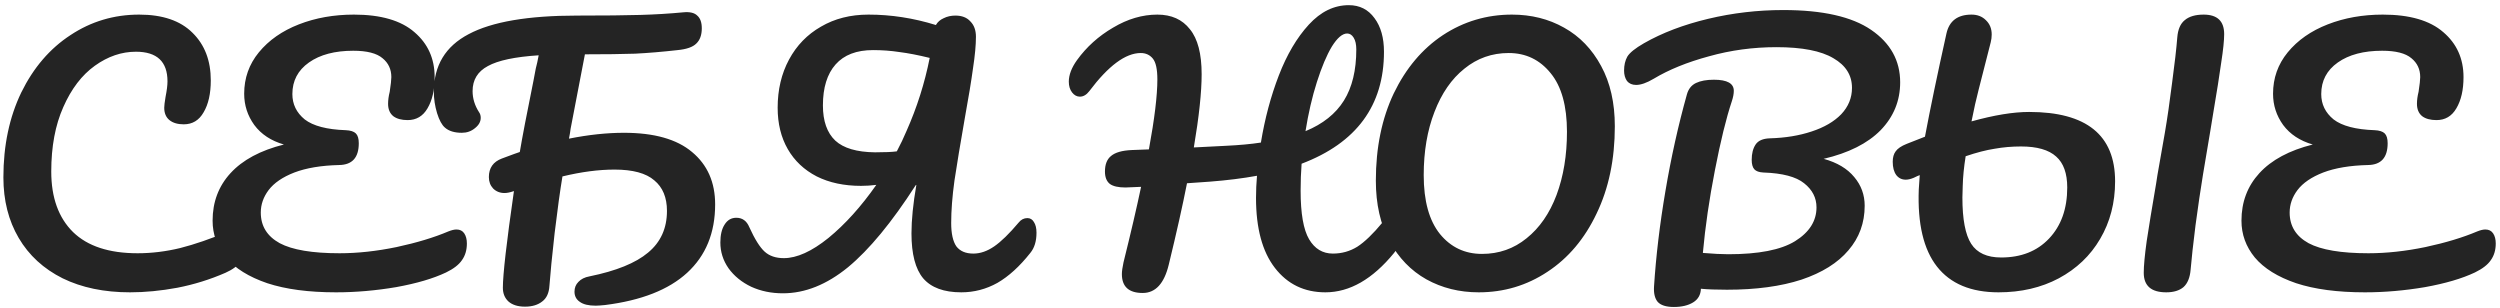 <?xml version="1.0" encoding="UTF-8"?> <svg xmlns="http://www.w3.org/2000/svg" width="430" height="53" viewBox="0 0 430 53" fill="none"><path d="M22.368 50.28C17.925 50.28 14.061 49.477 10.776 47.872C7.491 46.229 4.971 43.915 3.216 40.928C1.461 37.941 0.584 34.469 0.584 30.512C0.584 25.024 1.611 20.152 3.664 15.896C5.755 11.64 8.573 8.355 12.12 6.04C15.667 3.688 19.605 2.512 23.936 2.512C27.968 2.512 31.029 3.557 33.12 5.648C35.211 7.701 36.256 10.427 36.256 13.824C36.256 16.101 35.845 17.931 35.024 19.312C34.24 20.693 33.101 21.384 31.608 21.384C30.563 21.384 29.741 21.141 29.144 20.656C28.547 20.171 28.248 19.461 28.248 18.528C28.248 18.192 28.323 17.576 28.472 16.68C28.696 15.56 28.808 14.664 28.808 13.992C28.808 10.595 26.997 8.896 23.376 8.896C20.912 8.896 18.56 9.699 16.32 11.304C14.08 12.909 12.269 15.28 10.888 18.416C9.507 21.515 8.816 25.211 8.816 29.504C8.816 33.984 10.067 37.456 12.568 39.92C15.069 42.347 18.765 43.56 23.656 43.56C26.083 43.56 28.528 43.261 30.992 42.664C33.493 42.029 36.256 41.077 39.28 39.808C39.84 39.584 40.307 39.472 40.68 39.472C41.277 39.472 41.725 39.696 42.024 40.144C42.323 40.592 42.472 41.171 42.472 41.88C42.472 44.157 41.24 45.837 38.776 46.92C36.125 48.077 33.363 48.936 30.488 49.496C27.651 50.019 24.944 50.28 22.368 50.28ZM77.111 39.808C77.671 39.584 78.137 39.472 78.511 39.472C79.108 39.472 79.556 39.696 79.855 40.144C80.153 40.592 80.303 41.171 80.303 41.88C80.303 43 80.023 43.952 79.463 44.736C78.94 45.52 78.025 46.229 76.719 46.864C74.516 47.909 71.66 48.749 68.151 49.384C64.641 49.981 61.188 50.28 57.791 50.28C53.087 50.28 49.148 49.757 45.975 48.712C42.801 47.629 40.431 46.155 38.863 44.288C37.332 42.421 36.567 40.312 36.567 37.96C36.567 34.749 37.593 32.024 39.647 29.784C41.737 27.507 44.799 25.864 48.831 24.856C46.628 24.221 44.929 23.101 43.735 21.496C42.577 19.891 41.999 18.099 41.999 16.12C41.999 13.432 42.839 11.061 44.519 9.008C46.236 6.917 48.532 5.312 51.407 4.192C54.281 3.072 57.436 2.512 60.871 2.512C65.5 2.512 68.972 3.52 71.287 5.536C73.601 7.515 74.759 10.091 74.759 13.264C74.759 15.467 74.348 17.259 73.527 18.64C72.743 19.984 71.604 20.656 70.111 20.656C69.065 20.656 68.244 20.432 67.647 19.984C67.049 19.499 66.751 18.789 66.751 17.856C66.751 17.221 66.844 16.531 67.031 15.784C67.217 14.552 67.311 13.712 67.311 13.264C67.311 11.92 66.807 10.837 65.799 10.016C64.791 9.157 63.111 8.728 60.759 8.728C57.585 8.728 55.047 9.4 53.143 10.744C51.239 12.088 50.287 13.899 50.287 16.176C50.287 17.931 50.996 19.387 52.415 20.544C53.871 21.664 56.223 22.28 59.471 22.392C60.292 22.429 60.871 22.616 61.207 22.952C61.543 23.288 61.711 23.848 61.711 24.632C61.711 27.096 60.591 28.347 58.351 28.384C55.252 28.459 52.676 28.888 50.623 29.672C48.607 30.456 47.132 31.464 46.199 32.696C45.303 33.891 44.855 35.179 44.855 36.56C44.855 38.875 45.937 40.629 48.103 41.824C50.268 42.981 53.703 43.56 58.407 43.56C61.505 43.56 64.772 43.205 68.207 42.496C71.679 41.749 74.647 40.853 77.111 39.808ZM107.325 22.84C112.515 22.84 116.416 23.941 119.029 26.144C121.68 28.347 123.005 31.352 123.005 35.16C123.005 40.051 121.4 43.971 118.189 46.92C115.016 49.832 110.312 51.68 104.077 52.464C103.331 52.539 102.789 52.576 102.453 52.576C101.221 52.576 100.307 52.352 99.709 51.904C99.112 51.493 98.813 50.915 98.813 50.168C98.813 49.496 99.037 48.936 99.485 48.488C99.933 48.003 100.568 47.685 101.389 47.536C105.981 46.603 109.341 45.24 111.469 43.448C113.635 41.656 114.717 39.267 114.717 36.28C114.717 33.965 113.989 32.211 112.533 31.016C111.115 29.784 108.837 29.168 105.701 29.168C102.976 29.168 99.989 29.56 96.741 30.344C96.331 32.808 95.883 36.056 95.397 40.088C94.949 44.083 94.651 47.107 94.501 49.16C94.427 50.392 94.016 51.288 93.269 51.848C92.523 52.445 91.533 52.744 90.301 52.744C89.069 52.744 88.117 52.445 87.445 51.848C86.811 51.251 86.493 50.467 86.493 49.496C86.493 47.219 87.128 41.675 88.397 32.864L88.229 32.92C87.669 33.107 87.184 33.2 86.773 33.2C85.989 33.2 85.336 32.939 84.813 32.416C84.328 31.893 84.085 31.24 84.085 30.456C84.085 28.888 84.832 27.824 86.325 27.264C88.117 26.592 89.144 26.219 89.405 26.144C89.816 23.68 90.6 19.592 91.757 13.88C91.869 13.208 92 12.517 92.149 11.808C92.336 11.099 92.504 10.333 92.653 9.512C88.584 9.773 85.672 10.389 83.917 11.36C82.163 12.293 81.285 13.731 81.285 15.672C81.285 16.941 81.659 18.155 82.405 19.312C82.592 19.573 82.685 19.891 82.685 20.264C82.685 20.936 82.349 21.533 81.677 22.056C81.043 22.579 80.296 22.84 79.437 22.84C78.168 22.84 77.197 22.541 76.525 21.944C76.003 21.496 75.555 20.675 75.181 19.48C74.808 18.248 74.621 17.016 74.621 15.784C74.621 11.267 76.619 7.963 80.613 5.872C84.608 3.744 90.824 2.68 99.261 2.68C103.965 2.68 107.587 2.643 110.125 2.568C112.701 2.493 115.165 2.344 117.517 2.12C118.637 2.008 119.44 2.195 119.925 2.68C120.448 3.128 120.709 3.856 120.709 4.864C120.709 6.021 120.392 6.899 119.757 7.496C119.16 8.093 118.096 8.467 116.565 8.616C113.915 8.915 111.469 9.12 109.229 9.232C106.989 9.307 104.115 9.344 100.605 9.344C100.083 11.995 99.261 16.269 98.141 22.168C98.104 22.541 98.011 23.101 97.861 23.848C101.221 23.176 104.376 22.84 107.325 22.84ZM176.709 37.512C177.194 37.512 177.567 37.736 177.829 38.184C178.127 38.632 178.277 39.248 178.277 40.032C178.277 41.488 177.922 42.645 177.213 43.504C175.383 45.819 173.498 47.536 171.557 48.656C169.615 49.739 167.543 50.28 165.341 50.28C162.354 50.28 160.17 49.477 158.789 47.872C157.445 46.267 156.773 43.691 156.773 40.144C156.773 37.829 157.053 35.048 157.613 31.8L157.501 31.856C153.394 38.24 149.511 42.944 145.853 45.968C142.194 48.955 138.461 50.448 134.653 50.448C132.674 50.448 130.863 50.075 129.221 49.328C127.578 48.544 126.271 47.48 125.301 46.136C124.367 44.792 123.901 43.317 123.901 41.712C123.901 40.405 124.143 39.379 124.629 38.632C125.114 37.848 125.786 37.456 126.645 37.456C127.69 37.456 128.437 37.997 128.885 39.08C129.818 41.133 130.695 42.533 131.517 43.28C132.338 44.027 133.439 44.4 134.821 44.4C137.061 44.4 139.618 43.243 142.493 40.928C145.367 38.576 148.111 35.533 150.725 31.8C149.829 31.912 148.951 31.968 148.093 31.968C145.181 31.968 142.642 31.427 140.477 30.344C138.311 29.224 136.65 27.656 135.493 25.64C134.335 23.624 133.757 21.253 133.757 18.528C133.757 15.429 134.41 12.667 135.717 10.24C137.023 7.813 138.853 5.928 141.205 4.584C143.557 3.203 146.282 2.512 149.381 2.512C153.263 2.512 157.127 3.109 160.973 4.304C161.271 3.781 161.719 3.389 162.317 3.128C162.914 2.829 163.586 2.68 164.333 2.68C165.453 2.68 166.311 3.016 166.909 3.688C167.543 4.323 167.861 5.2 167.861 6.32C167.861 7.739 167.693 9.549 167.357 11.752C167.058 13.955 166.591 16.792 165.957 20.264C165.173 24.744 164.575 28.347 164.165 31.072C163.791 33.797 163.605 36.224 163.605 38.352C163.605 40.181 163.903 41.525 164.501 42.384C165.135 43.205 166.106 43.616 167.413 43.616C168.607 43.616 169.802 43.205 170.997 42.384C172.191 41.563 173.591 40.2 175.197 38.296C175.607 37.773 176.111 37.512 176.709 37.512ZM150.501 26.2C152.218 26.2 153.469 26.144 154.253 26.032C154.887 24.837 155.447 23.661 155.933 22.504C157.725 18.472 159.05 14.291 159.909 9.96C157.93 9.475 156.194 9.139 154.701 8.952C153.245 8.728 151.733 8.616 150.165 8.616C147.327 8.616 145.181 9.437 143.725 11.08C142.269 12.723 141.541 15.075 141.541 18.136C141.541 20.824 142.25 22.84 143.669 24.184C145.087 25.491 147.365 26.163 150.501 26.2ZM239.275 37.512C239.761 37.512 240.134 37.736 240.395 38.184C240.694 38.632 240.843 39.248 240.843 40.032C240.843 41.488 240.489 42.645 239.779 43.504C236.083 48.021 232.145 50.28 227.963 50.28C224.342 50.28 221.449 48.88 219.283 46.08C217.118 43.28 216.035 39.267 216.035 34.04C216.035 32.771 216.091 31.501 216.203 30.232C213.739 30.68 211.051 31.016 208.139 31.24C206.198 31.389 204.873 31.483 204.163 31.52C203.417 35.328 202.371 39.995 201.027 45.52C200.243 48.768 198.75 50.392 196.547 50.392C194.158 50.392 192.963 49.309 192.963 47.144C192.963 46.659 193.057 45.987 193.243 45.128C194.513 40.013 195.521 35.683 196.267 32.136L193.579 32.248C192.347 32.248 191.451 32.043 190.891 31.632C190.331 31.184 190.051 30.475 190.051 29.504C190.051 28.272 190.406 27.376 191.115 26.816C191.825 26.219 193.001 25.883 194.643 25.808L197.611 25.696C198.582 20.432 199.067 16.419 199.067 13.656C199.067 11.901 198.806 10.707 198.283 10.072C197.761 9.437 197.07 9.12 196.211 9.12C193.598 9.12 190.649 11.304 187.363 15.672C186.878 16.307 186.337 16.624 185.739 16.624C185.217 16.624 184.769 16.381 184.395 15.896C184.022 15.411 183.835 14.795 183.835 14.048C183.835 12.891 184.302 11.659 185.235 10.352C186.878 8.075 188.95 6.208 191.451 4.752C193.953 3.259 196.491 2.512 199.067 2.512C201.494 2.512 203.361 3.352 204.667 5.032C206.011 6.675 206.683 9.251 206.683 12.76C206.683 15.859 206.235 20.059 205.339 25.36L210.827 25.08C213.179 24.968 215.195 24.781 216.875 24.52C217.547 20.413 218.574 16.568 219.955 12.984C221.337 9.4 223.054 6.488 225.107 4.248C227.161 2.008 229.457 0.888 231.995 0.888C233.862 0.888 235.337 1.635 236.419 3.128C237.502 4.584 238.043 6.507 238.043 8.896C238.043 18.155 233.321 24.576 223.875 28.16C223.763 29.653 223.707 31.203 223.707 32.808C223.707 36.728 224.193 39.509 225.163 41.152C226.134 42.795 227.497 43.616 229.251 43.616C230.782 43.616 232.182 43.224 233.451 42.44C234.721 41.619 236.158 40.237 237.763 38.296C238.211 37.773 238.715 37.512 239.275 37.512ZM231.715 5.76C230.894 5.76 230.017 6.507 229.083 8C228.187 9.493 227.329 11.528 226.507 14.104C225.686 16.68 225.033 19.499 224.547 22.56C227.534 21.328 229.737 19.573 231.155 17.296C232.574 15.019 233.283 12.088 233.283 8.504C233.283 7.645 233.134 6.973 232.835 6.488C232.537 6.003 232.163 5.76 231.715 5.76ZM254.342 50.28C251.019 50.28 248.014 49.533 245.326 48.04C242.675 46.547 240.566 44.363 238.998 41.488C237.43 38.576 236.646 35.104 236.646 31.072C236.646 25.397 237.673 20.395 239.726 16.064C241.817 11.733 244.635 8.392 248.182 6.04C251.766 3.688 255.723 2.512 260.054 2.512C263.377 2.512 266.363 3.259 269.014 4.752C271.702 6.245 273.83 8.448 275.398 11.36C276.966 14.235 277.75 17.688 277.75 21.72C277.75 27.395 276.705 32.397 274.614 36.728C272.561 41.059 269.742 44.4 266.158 46.752C262.611 49.104 258.673 50.28 254.342 50.28ZM254.902 43.672C257.814 43.672 260.371 42.776 262.574 40.984C264.814 39.192 266.531 36.709 267.726 33.536C268.921 30.325 269.518 26.704 269.518 22.672C269.518 18.229 268.585 14.869 266.718 12.592C264.851 10.277 262.443 9.12 259.494 9.12C256.619 9.12 254.081 10.016 251.878 11.808C249.675 13.563 247.958 16.045 246.726 19.256C245.494 22.429 244.878 26.051 244.878 30.12C244.878 34.563 245.811 37.941 247.678 40.256C249.545 42.533 251.953 43.672 254.902 43.672ZM326.829 14.16C326.829 17.333 325.709 20.077 323.469 22.392C321.229 24.669 317.962 26.312 313.669 27.32C315.983 27.955 317.738 29 318.933 30.456C320.127 31.875 320.725 33.517 320.725 35.384C320.725 38.333 319.791 40.891 317.925 43.056C316.095 45.221 313.407 46.901 309.861 48.096C306.314 49.253 302.039 49.832 297.037 49.832C295.17 49.832 293.677 49.776 292.557 49.664C292.519 50.709 292.071 51.493 291.213 52.016C290.354 52.539 289.253 52.8 287.909 52.8C286.565 52.8 285.631 52.501 285.109 51.904C284.623 51.307 284.418 50.429 284.493 49.272C284.829 44.045 285.482 38.576 286.453 32.864C287.423 27.115 288.655 21.571 290.149 16.232C290.41 15.299 290.933 14.645 291.717 14.272C292.501 13.899 293.527 13.712 294.797 13.712C297.074 13.712 298.213 14.347 298.213 15.616C298.213 16.139 298.101 16.736 297.877 17.408C296.906 20.32 295.935 24.277 294.965 29.28C293.994 34.245 293.303 38.987 292.893 43.504C294.685 43.653 296.141 43.728 297.261 43.728C302.487 43.728 306.314 42.981 308.741 41.488C311.205 39.957 312.437 38.016 312.437 35.664C312.437 34.021 311.727 32.64 310.309 31.52C308.927 30.4 306.594 29.784 303.309 29.672C302.562 29.635 302.039 29.448 301.741 29.112C301.442 28.776 301.293 28.235 301.293 27.488C301.293 26.405 301.517 25.528 301.965 24.856C302.413 24.184 303.234 23.829 304.429 23.792C307.079 23.717 309.469 23.325 311.597 22.616C313.762 21.907 315.461 20.917 316.693 19.648C317.925 18.341 318.541 16.829 318.541 15.112C318.541 12.947 317.477 11.248 315.349 10.016C313.221 8.747 309.954 8.112 305.549 8.112C301.554 8.112 297.69 8.635 293.957 9.68C290.223 10.688 287.05 11.976 284.437 13.544C283.242 14.253 282.234 14.608 281.413 14.608C280.741 14.608 280.218 14.384 279.845 13.936C279.509 13.451 279.341 12.853 279.341 12.144C279.341 11.211 279.527 10.408 279.901 9.736C280.311 9.064 281.263 8.299 282.757 7.44C285.893 5.648 289.57 4.248 293.789 3.24C298.007 2.232 302.319 1.728 306.725 1.728C313.482 1.728 318.522 2.867 321.845 5.144C325.167 7.421 326.829 10.427 326.829 14.16ZM349.013 19.256C358.869 19.256 363.797 23.232 363.797 31.184C363.797 34.88 362.938 38.184 361.221 41.096C359.541 43.971 357.17 46.229 354.109 47.872C351.085 49.477 347.632 50.28 343.749 50.28C339.008 50.28 335.48 48.805 333.165 45.856C330.85 42.907 329.805 38.483 330.029 32.584L330.197 30.12C329.973 30.195 329.637 30.344 329.189 30.568C328.666 30.792 328.2 30.904 327.789 30.904C327.117 30.904 326.576 30.643 326.165 30.12C325.754 29.56 325.549 28.795 325.549 27.824C325.549 27.077 325.717 26.48 326.053 26.032C326.389 25.547 327.024 25.117 327.957 24.744L331.093 23.512C331.989 18.733 333.221 12.816 334.789 5.76C335.274 3.595 336.712 2.512 339.101 2.512C340.109 2.512 340.93 2.829 341.565 3.464C342.237 4.099 342.573 4.92 342.573 5.928C342.573 6.376 342.517 6.824 342.405 7.272L340.333 15.392C339.922 16.96 339.512 18.789 339.101 20.88C342.984 19.797 346.288 19.256 349.013 19.256ZM344.197 44.288C347.632 44.288 350.376 43.205 352.429 41.04C354.52 38.837 355.565 35.907 355.565 32.248C355.565 29.821 354.93 28.048 353.661 26.928C352.392 25.771 350.376 25.192 347.613 25.192C346.045 25.192 344.533 25.323 343.077 25.584C341.621 25.808 339.96 26.237 338.093 26.872C337.794 28.739 337.626 30.437 337.589 31.968L337.533 33.984C337.533 37.717 338.037 40.368 339.045 41.936C340.053 43.504 341.77 44.288 344.197 44.288ZM372.589 50.28C370.013 50.28 368.725 49.16 368.725 46.92C368.725 45.725 368.893 43.915 369.229 41.488C369.602 39.024 370.144 35.72 370.853 31.576L371.077 30.12L372.365 22.784C372.776 20.395 373.186 17.557 373.597 14.272C374.045 10.949 374.344 8.336 374.493 6.432C374.605 5.051 375.034 4.061 375.781 3.464C376.528 2.829 377.61 2.512 379.029 2.512C381.381 2.512 382.557 3.632 382.557 5.872C382.557 6.955 382.389 8.579 382.053 10.744C381.754 12.909 381.288 15.859 380.653 19.592L380.149 22.672L378.917 30.008C378.506 32.509 378.077 35.421 377.629 38.744C377.218 42.029 376.938 44.568 376.789 46.36C376.677 47.741 376.266 48.749 375.557 49.384C374.848 49.981 373.858 50.28 372.589 50.28ZM426.076 39.808C426.636 39.584 427.103 39.472 427.476 39.472C428.073 39.472 428.521 39.696 428.82 40.144C429.119 40.592 429.268 41.171 429.268 41.88C429.268 43 428.988 43.952 428.428 44.736C427.905 45.52 426.991 46.229 425.684 46.864C423.481 47.909 420.625 48.749 417.116 49.384C413.607 49.981 410.153 50.28 406.756 50.28C402.052 50.28 398.113 49.757 394.94 48.712C391.767 47.629 389.396 46.155 387.828 44.288C386.297 42.421 385.532 40.312 385.532 37.96C385.532 34.749 386.559 32.024 388.612 29.784C390.703 27.507 393.764 25.864 397.796 24.856C395.593 24.221 393.895 23.101 392.7 21.496C391.543 19.891 390.964 18.099 390.964 16.12C390.964 13.432 391.804 11.061 393.484 9.008C395.201 6.917 397.497 5.312 400.372 4.192C403.247 3.072 406.401 2.512 409.836 2.512C414.465 2.512 417.937 3.52 420.252 5.536C422.567 7.515 423.724 10.091 423.724 13.264C423.724 15.467 423.313 17.259 422.492 18.64C421.708 19.984 420.569 20.656 419.076 20.656C418.031 20.656 417.209 20.432 416.612 19.984C416.015 19.499 415.716 18.789 415.716 17.856C415.716 17.221 415.809 16.531 415.996 15.784C416.183 14.552 416.276 13.712 416.276 13.264C416.276 11.92 415.772 10.837 414.764 10.016C413.756 9.157 412.076 8.728 409.724 8.728C406.551 8.728 404.012 9.4 402.108 10.744C400.204 12.088 399.252 13.899 399.252 16.176C399.252 17.931 399.961 19.387 401.38 20.544C402.836 21.664 405.188 22.28 408.436 22.392C409.257 22.429 409.836 22.616 410.172 22.952C410.508 23.288 410.676 23.848 410.676 24.632C410.676 27.096 409.556 28.347 407.316 28.384C404.217 28.459 401.641 28.888 399.588 29.672C397.572 30.456 396.097 31.464 395.164 32.696C394.268 33.891 393.82 35.179 393.82 36.56C393.82 38.875 394.903 40.629 397.068 41.824C399.233 42.981 402.668 43.56 407.372 43.56C410.471 43.56 413.737 43.205 417.172 42.496C420.644 41.749 423.612 40.853 426.076 39.808Z" fill="#242424"></path></svg> 